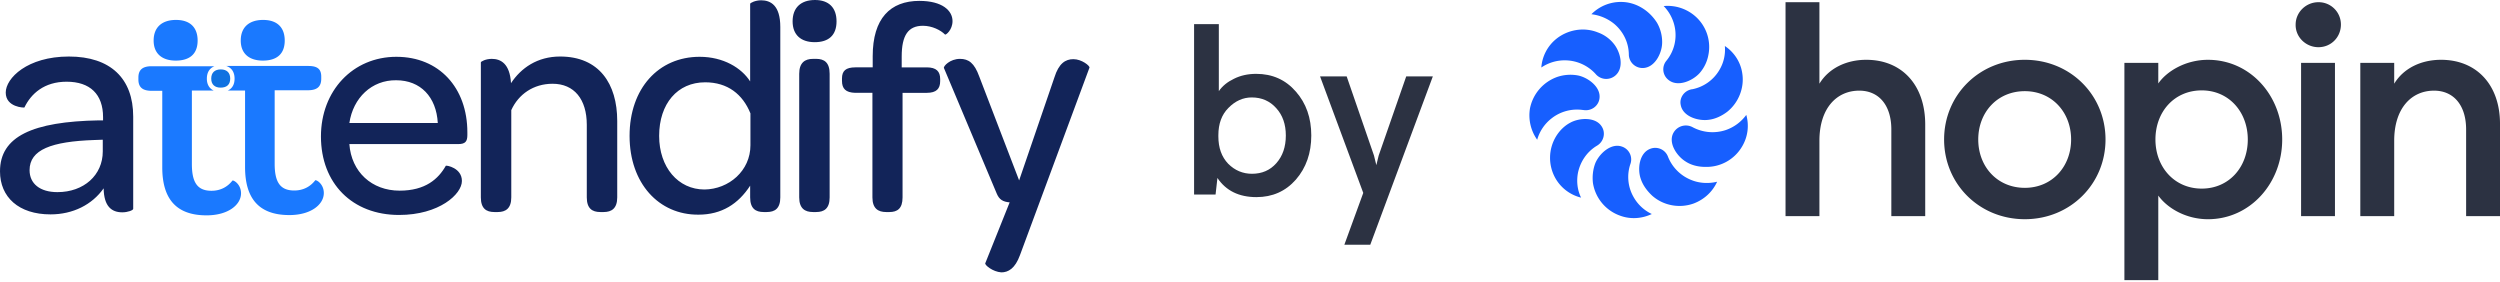 <svg width="257" height="29" fill="none" xmlns="http://www.w3.org/2000/svg"><path fill-rule="evenodd" clip-rule="evenodd" d="M0 17.613c0-3.583 3.335-5.118 10.182-5.239h.413v-.331c0-2.348-1.328-3.643-3.748-3.643-2.302 0-3.66 1.234-4.338 2.65 0 .03-1.919 0-1.919-1.536 0-1.475 2.214-3.703 6.493-3.703 4.28 0 6.611 2.258 6.611 6.172v9.484c0 .15-.56.36-1.121.36-1.092 0-1.89-.601-1.918-2.468-1.181 1.686-3.159 2.68-5.46 2.68C1.917 22.039 0 20.262 0 17.613zM98.686 6.052c.886 0 1.476.421 1.978 1.806l4.102 10.688 3.631-10.598c.442-1.415 1.121-1.866 1.947-1.866.857 0 1.712.692 1.653.873l-7.142 19.269c-.502 1.385-1.211 1.776-1.918 1.776-.886-.06-1.712-.753-1.653-.933l2.508-6.263c-.679-.06-1.062-.27-1.327-.903L97.034 6.985c-.06-.18.62-.933 1.652-.933zM40.755 5.84c4.368 0 7.29 3.161 7.29 7.768v.27c0 .663-.207.934-.945.934H35.914c.207 2.86 2.303 4.787 5.165 4.787 2.657 0 3.985-1.204 4.752-2.56.06-.06 1.653.212 1.653 1.567 0 1.354-2.332 3.492-6.464 3.492-4.81 0-8.027-3.252-8.027-8.069 0-4.697 3.276-8.19 7.762-8.19zM78.237.03c.974 0 1.978.51 1.978 2.739v17.523c0 1.144-.561 1.505-1.388 1.505h-.324c-.827 0-1.387-.361-1.387-1.505v-1.205c-1.21 1.867-2.922 2.98-5.313 2.98-4.073.031-7.083-3.22-7.083-8.098s2.98-8.13 7.201-8.13c2.45 0 4.31 1.145 5.195 2.53V.39c0-.09.53-.36 1.121-.36zm-20.66 5.78c4.014 0 5.874 2.8 5.874 6.623v7.859c0 1.144-.59 1.505-1.387 1.505h-.355c-.826 0-1.387-.361-1.387-1.505v-7.467c0-2.62-1.298-4.215-3.512-4.215-1.977 0-3.512 1.084-4.25 2.71v8.972c0 1.144-.59 1.505-1.387 1.505h-.354c-.826 0-1.387-.361-1.387-1.505V6.412c0-.09.502-.361 1.121-.361.915 0 1.86.481 1.978 2.499 1.033-1.566 2.715-2.74 5.047-2.74zm26.323.24c.826 0 1.387.362 1.387 1.536v12.706c0 1.144-.56 1.505-1.387 1.505h-.325c-.826 0-1.416-.361-1.416-1.505V7.587c0-1.144.59-1.535 1.416-1.535h.325zM94.525.092c2.332 0 3.394.993 3.394 2.077 0 .903-.679 1.445-.768 1.385-.442-.452-1.327-.904-2.272-.904-1.505 0-2.184.964-2.184 3.162v1.114h2.568c1.003 0 1.387.421 1.387 1.204v.21c0 .784-.384 1.205-1.387 1.205h-2.48v10.748c0 1.145-.53 1.506-1.357 1.506h-.325c-.826 0-1.416-.361-1.416-1.505V9.543h-1.771c-.974-.03-1.358-.421-1.358-1.234v-.241c0-.783.384-1.144 1.388-1.144h1.77V5.78c0-3.884 1.8-5.69 4.811-5.69zm-83.96 14.27v1.205c0 2.438-1.947 4.184-4.662 4.184-1.8 0-2.863-.873-2.863-2.258 0-2.107 2.243-2.95 6.67-3.1l.856-.03zm61.917-5.9c-2.833 0-4.722 2.197-4.722 5.509 0 3.221 1.948 5.51 4.663 5.51 2.509-.03 4.722-1.927 4.722-4.547v-3.281c-.797-1.957-2.331-3.192-4.663-3.192zM40.725 8.25c-2.508-.03-4.427 1.807-4.81 4.396h9.09c-.148-2.68-1.771-4.396-4.28-4.396zM83.782 0c1.417 0 2.214.783 2.214 2.198s-.797 2.137-2.243 2.137c-1.417 0-2.273-.752-2.273-2.137C81.48.783 82.336 0 83.782 0z" fill="#122459"/><path fill-rule="evenodd" clip-rule="evenodd" d="M21.265 8.087c0 .593.255 1.016.705 1.22h-2.245v7.547c0 1.858.532 2.758 2.01 2.758.975 0 1.684-.435 2.157-1.045.088-.087.886.348.886 1.306 0 1.162-1.3 2.265-3.546 2.265-3.133 0-4.551-1.713-4.551-4.936V9.335h-1.093c-.976 0-1.36-.406-1.36-1.16V7.97c0-.755.384-1.161 1.36-1.161h6.464c-.505.191-.787.633-.787 1.277zm10.429-1.306c.975 0 1.33.348 1.33 1.103v.203c0 .784-.385 1.19-1.36 1.19h-3.428v7.548c0 1.858.532 2.758 2.01 2.758.975 0 1.684-.435 2.157-1.045.089-.087.886.348.886 1.306 0 1.162-1.3 2.265-3.546 2.265-3.133 0-4.55-1.713-4.55-4.935V9.306h-1.779l.064-.03a.171.171 0 00.018-.01c.4-.212.619-.613.619-1.179 0-.605-.249-1.034-.692-1.242a1.422 1.422 0 00-.025-.011l.024.01a1.379 1.379 0 00-.064-.027l-.015-.006h.002a1.484 1.484 0 00-.087-.03h8.436zm-4.64-4.732c1.418 0 2.216.754 2.216 2.119 0 1.364-.798 2.061-2.246 2.061s-2.275-.755-2.275-2.061c0-1.365.857-2.12 2.305-2.12zm-8.954 0c1.418 0 2.216.754 2.216 2.119 0 1.364-.798 2.061-2.246 2.061s-2.276-.755-2.276-2.061c0-1.365.857-2.12 2.305-2.12z" fill="#1A79FF"/><path fill-rule="evenodd" clip-rule="evenodd" d="M21.715 8.083c0-.616.358-.947.986-.947.606 0 .965.33.965.947s-.36.926-.987.926c-.606 0-.964-.33-.964-.926z" fill="#1072E1"/><g clip-path="url(#clip0)"><path d="M238.333 4.852c1.303 0 2.313-1.03 2.313-2.326a2.29 2.29 0 00-2.313-2.3c-1.277 0-2.341 1.032-2.341 2.3-.026 1.295 1.064 2.326 2.341 2.326zm-19.945 1.612h3.484V8.58c.877-1.269 2.819-2.432 5.106-2.432 4.334 0 7.632 3.674 7.632 8.194 0 4.493-3.298 8.193-7.632 8.193-2.287 0-4.202-1.163-5.106-2.431v8.695h-3.484V6.464zm7.951 2.828c-2.818 0-4.76 2.194-4.76 5.049 0 2.828 1.942 5.048 4.76 5.048 2.793 0 4.734-2.194 4.734-5.048 0-2.828-1.941-5.049-4.734-5.049zm16.301-2.828h3.484v2.141c.957-1.586 2.765-2.458 4.813-2.458 3.67 0 6.063 2.59 6.063 6.581v9.489h-3.483V13.31c0-2.485-1.277-3.991-3.298-3.991-2.314 0-4.095 1.797-4.095 5.154v7.744h-3.484V6.464zm-50.79-.317c-2.048 0-3.856.872-4.814 2.458V.227h-3.483v21.99h3.483v-7.744c0-3.357 1.782-5.154 4.095-5.154 2.022 0 3.298 1.506 3.298 3.99v8.908h3.483v-9.489c-.026-3.99-2.393-6.58-6.062-6.58zm48.184.317h-3.483v15.753h3.483V6.464zm-31.883 16.07c-4.681 0-8.297-3.62-8.297-8.193 0-4.573 3.616-8.194 8.297-8.194 4.68 0 8.296 3.621 8.296 8.194 0 4.572-3.616 8.193-8.296 8.193zm0-3.224c2.792 0 4.759-2.168 4.759-4.97 0-2.801-1.967-4.968-4.759-4.968-2.819 0-4.787 2.167-4.787 4.969 0 2.801 1.968 4.969 4.787 4.969z" fill="#2C3242"/><path d="M170.867 4.44c-.027 1.052-.77 2.553-2.017 2.553a1.41 1.41 0 01-1.406-1.395V5.57c-.027-1.237-.584-2.317-1.46-3.08a4.549 4.549 0 00-2.388-1.027A4.24 4.24 0 01166.647.2c1.513 0 2.893.87 3.689 2.133.372.632.557 1.395.531 2.106zm-4.936.105c.663.842 1.061 2.448.106 3.238-.61.5-1.486.421-1.99-.158a4.284 4.284 0 00-3.105-1.422 4.256 4.256 0 00-2.494.738 4.176 4.176 0 011.512-2.923c1.194-.974 2.866-1.264 4.299-.685a3.661 3.661 0 011.672 1.212zm-3.715 3.212c1.035.21 2.415 1.21 2.202 2.422-.132.764-.875 1.264-1.645 1.132h-.027a4.239 4.239 0 00-3.29.895 4.22 4.22 0 00-1.433 2.16 4.34 4.34 0 01-.743-3.213 4.331 4.331 0 012.866-3.265 4.261 4.261 0 012.07-.131zm-.77 4.844c.929-.5 2.627-.605 3.238.448.398.658.159 1.527-.505 1.922-1.061.632-1.725 1.659-1.963 2.79-.16.843-.08 1.738.318 2.555a4.18 4.18 0 01-2.627-1.975 4.262 4.262 0 01.053-4.318c.372-.606.876-1.106 1.486-1.422zm2.548 4.187c.398-.975 1.619-2.133 2.76-1.712a1.394 1.394 0 01.849 1.79 4.136 4.136 0 00.318 3.37 4.21 4.21 0 001.884 1.765c-1.008.474-2.176.579-3.29.158a4.265 4.265 0 01-2.76-3.344c-.08-.685 0-1.396.239-2.027zm4.67 1.579c-.345-1-.159-2.659 1.009-3.08a1.4 1.4 0 011.804.842 4.27 4.27 0 002.442 2.396c.796.316 1.725.369 2.6.158-.451 1-1.3 1.817-2.415 2.238-1.459.527-3.131.21-4.272-.816-.531-.5-.955-1.08-1.168-1.738zm4.618-1.764c-.902-.553-1.858-1.948-1.221-3.001a1.458 1.458 0 011.937-.527 4.334 4.334 0 003.424.29 4.357 4.357 0 002.096-1.554 4.123 4.123 0 01-.425 3.239 4.237 4.237 0 01-3.794 2.106c-.743 0-1.46-.184-2.017-.553zm2.388-4.291c-1.061.158-2.68-.316-2.892-1.527-.16-.738.371-1.475 1.141-1.607h.026a4.157 4.157 0 002.787-1.948 4.08 4.08 0 00.583-2.501c.903.605 1.593 1.58 1.778 2.738.266 1.5-.345 3.08-1.539 4.028-.557.422-1.22.738-1.884.817zm-.955-4.792c-.717.79-2.256 1.474-3.211.684a1.38 1.38 0 01-.186-1.974 4.162 4.162 0 00.876-3.291 4.309 4.309 0 00-1.168-2.317 4.313 4.313 0 013.158.974 4.193 4.193 0 011.433 4.08 3.896 3.896 0 01-.902 1.844z" fill="#175FFF"/></g><path d="M122.752 2.48h2.544v6.888c.368-.528.888-.952 1.56-1.272.672-.336 1.432-.504 2.28-.504 1.664 0 3.024.608 4.08 1.824 1.056 1.2 1.584 2.704 1.584 4.512 0 1.808-.528 3.32-1.584 4.536-1.056 1.2-2.408 1.8-4.056 1.8-1.792 0-3.128-.656-4.008-1.968L124.96 20h-2.208V2.48zm5.928 7.536c-.896 0-1.696.36-2.4 1.08-.688.688-1.032 1.624-1.032 2.808v.12c0 1.168.336 2.104 1.008 2.808.688.688 1.504 1.032 2.448 1.032 1.024 0 1.856-.36 2.496-1.08.656-.736.984-1.688.984-2.856 0-1.152-.328-2.088-.984-2.808-.656-.736-1.496-1.104-2.52-1.104zm15.879-2.16h2.736l-6.432 17.304h-2.664l1.944-5.328-4.44-11.976h2.736l2.808 8.136.24.984.24-.984 2.832-8.136z" fill="#2C3242"/><defs><clipPath id="clip0"><path fill="#fff" transform="translate(157)" d="M0 0h100v28.798H0z"/></clipPath></defs></svg>